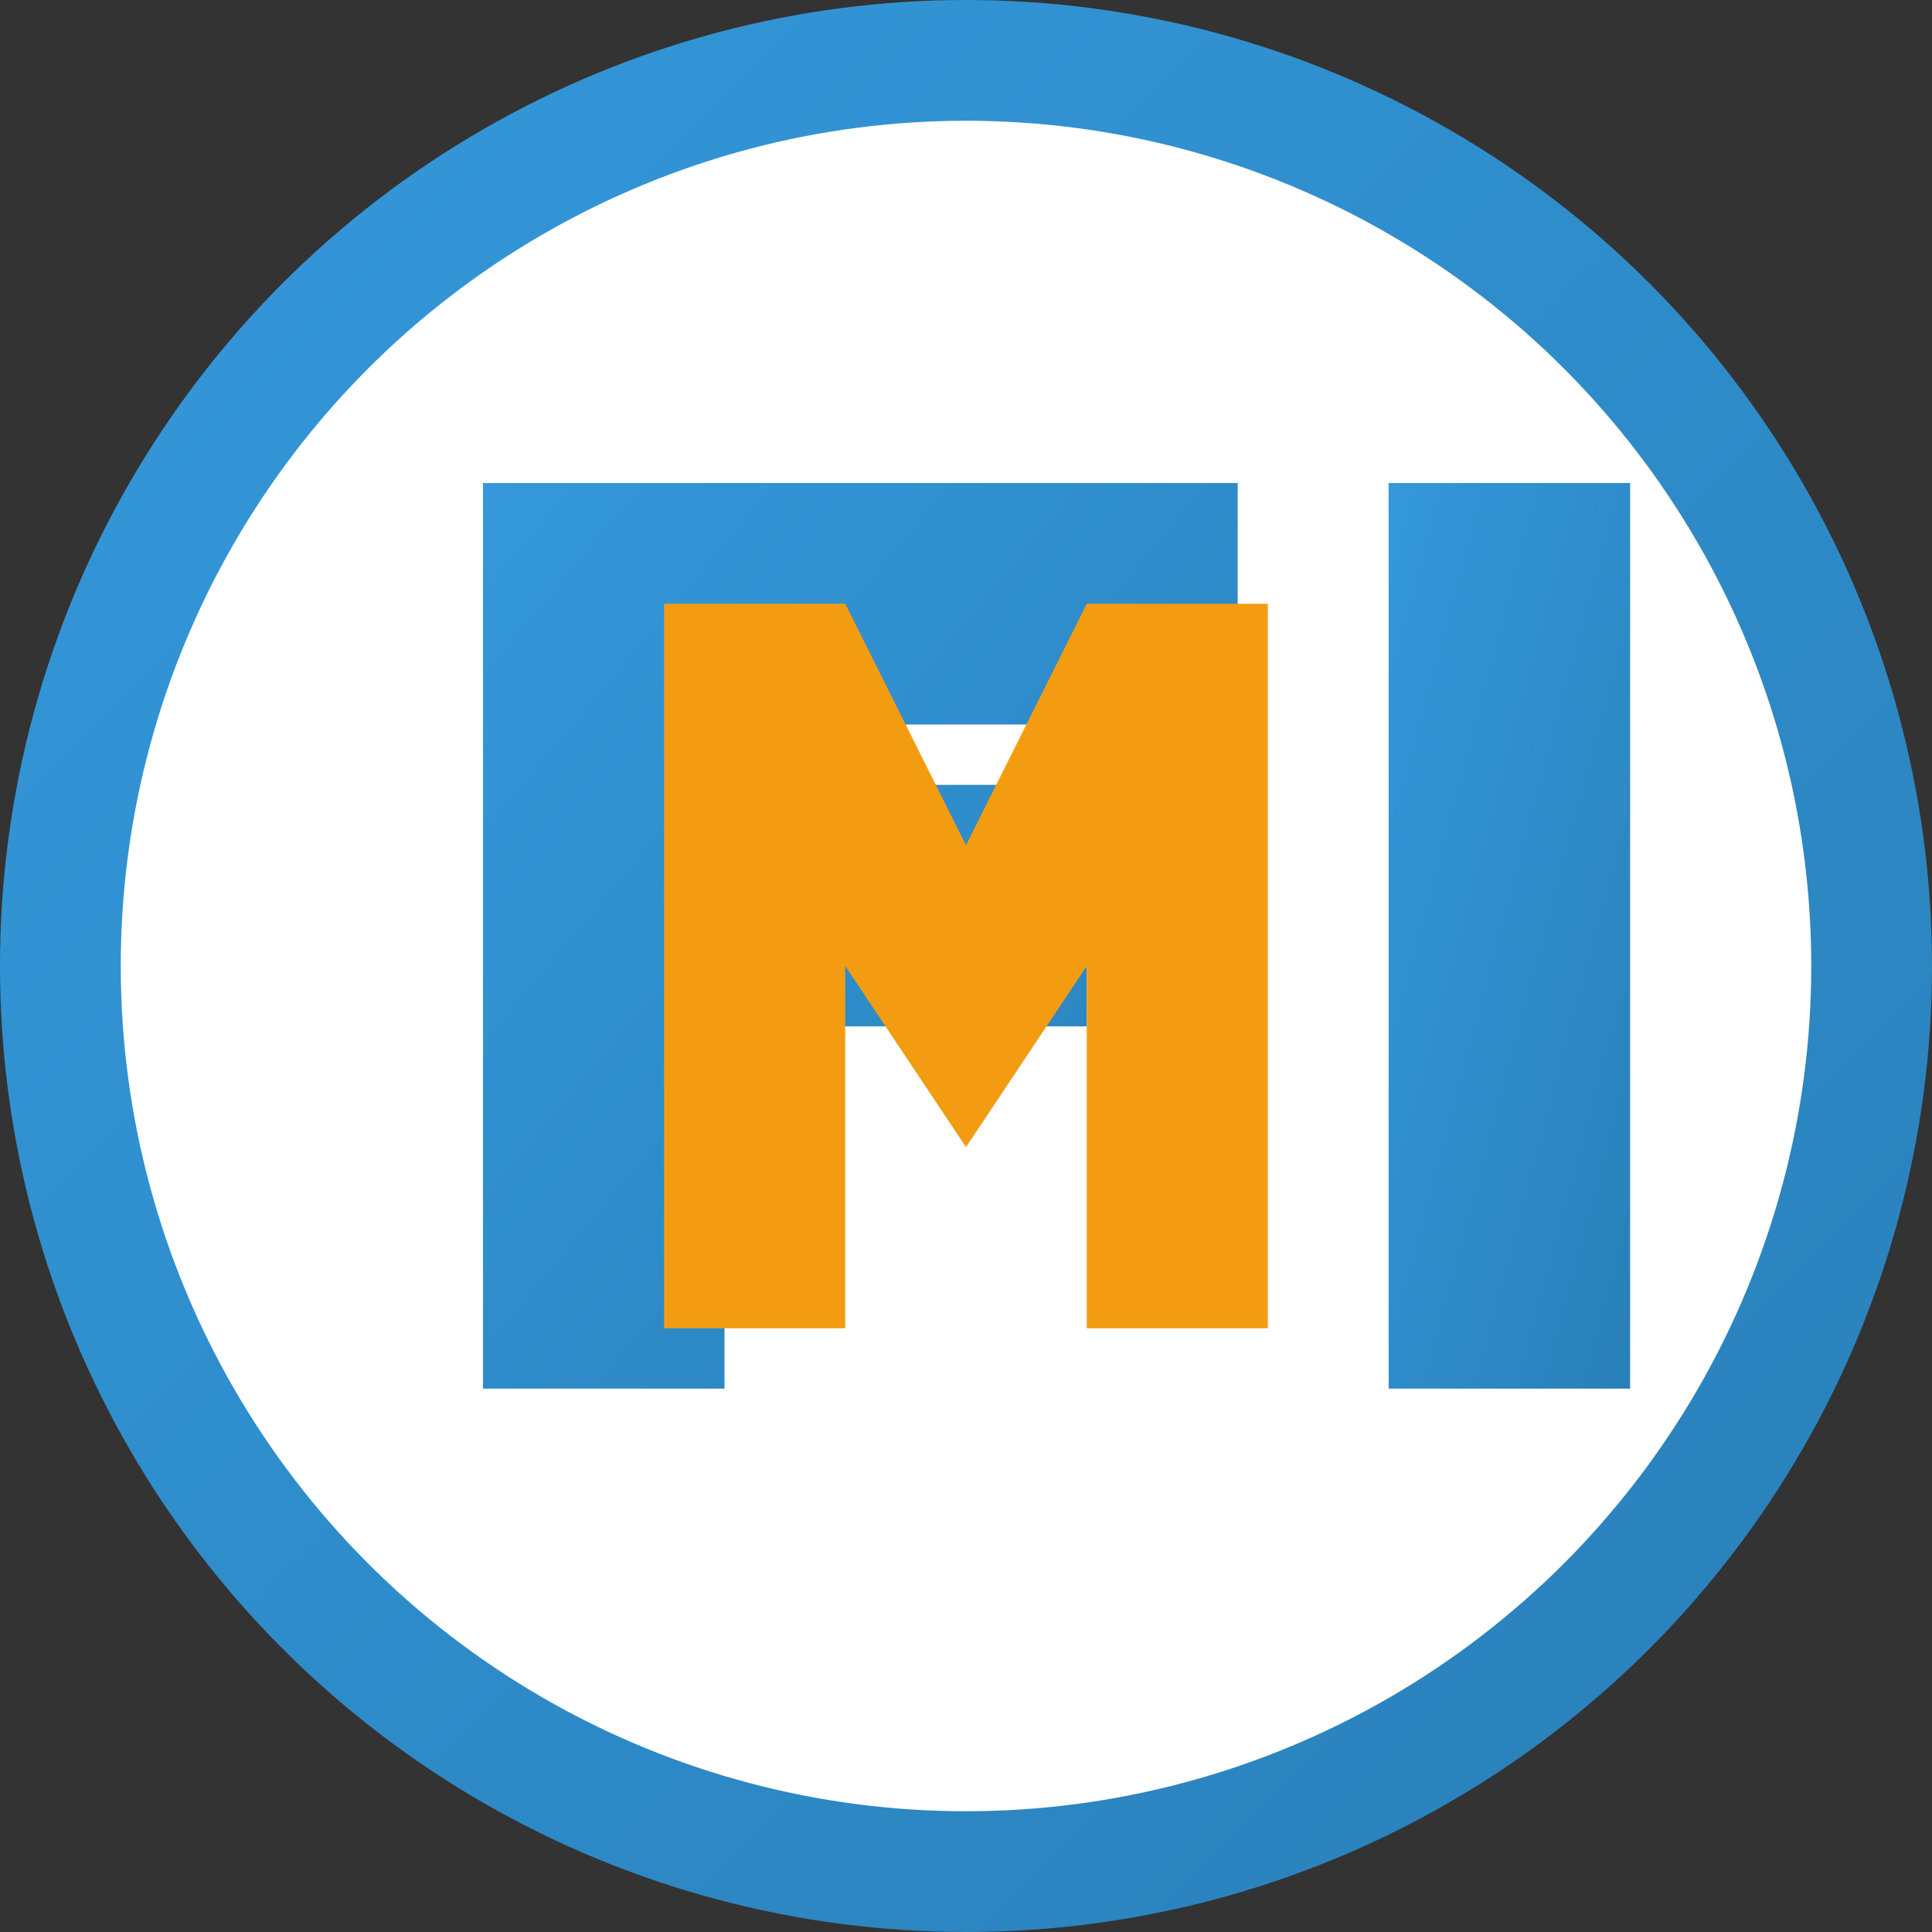 <svg xmlns="http://www.w3.org/2000/svg" width="32" height="32" viewBox="0 0 32 32">
  <rect x="0" y="0" width="32" height="32" fill="#333333" stroke="none"/>
  <defs>
    <linearGradient id="grad1" x1="0%" y1="0%" x2="100%" y2="100%">
      <stop offset="0%" style="stop-color:#3498db;stop-opacity:1" />
      <stop offset="100%" style="stop-color:#2980b9;stop-opacity:1" />
    </linearGradient>
  </defs>
  <circle cx="16" cy="16" r="15" fill="white" stroke="url(#grad1)" stroke-width="2"/>
  <g transform="translate(8, 8) scale(0.5)">
    <path d="M0,0 L0,30 L8,30 L8,18 L20,18 L20,10 L8,10 L8,8 L25,8 L25,0 Z" fill="url(#grad1)"/>
    <path d="M30,0 L30,30 L38,30 L38,0 Z" fill="url(#grad1)"/>
  </g>
  <path d="M11,10 L11,22 L14,22 L14,16 L16,19 L18,16 L18,22 L21,22 L21,10 L18,10 L16,14 L14,10 Z" fill="#f39c12"/>
</svg>